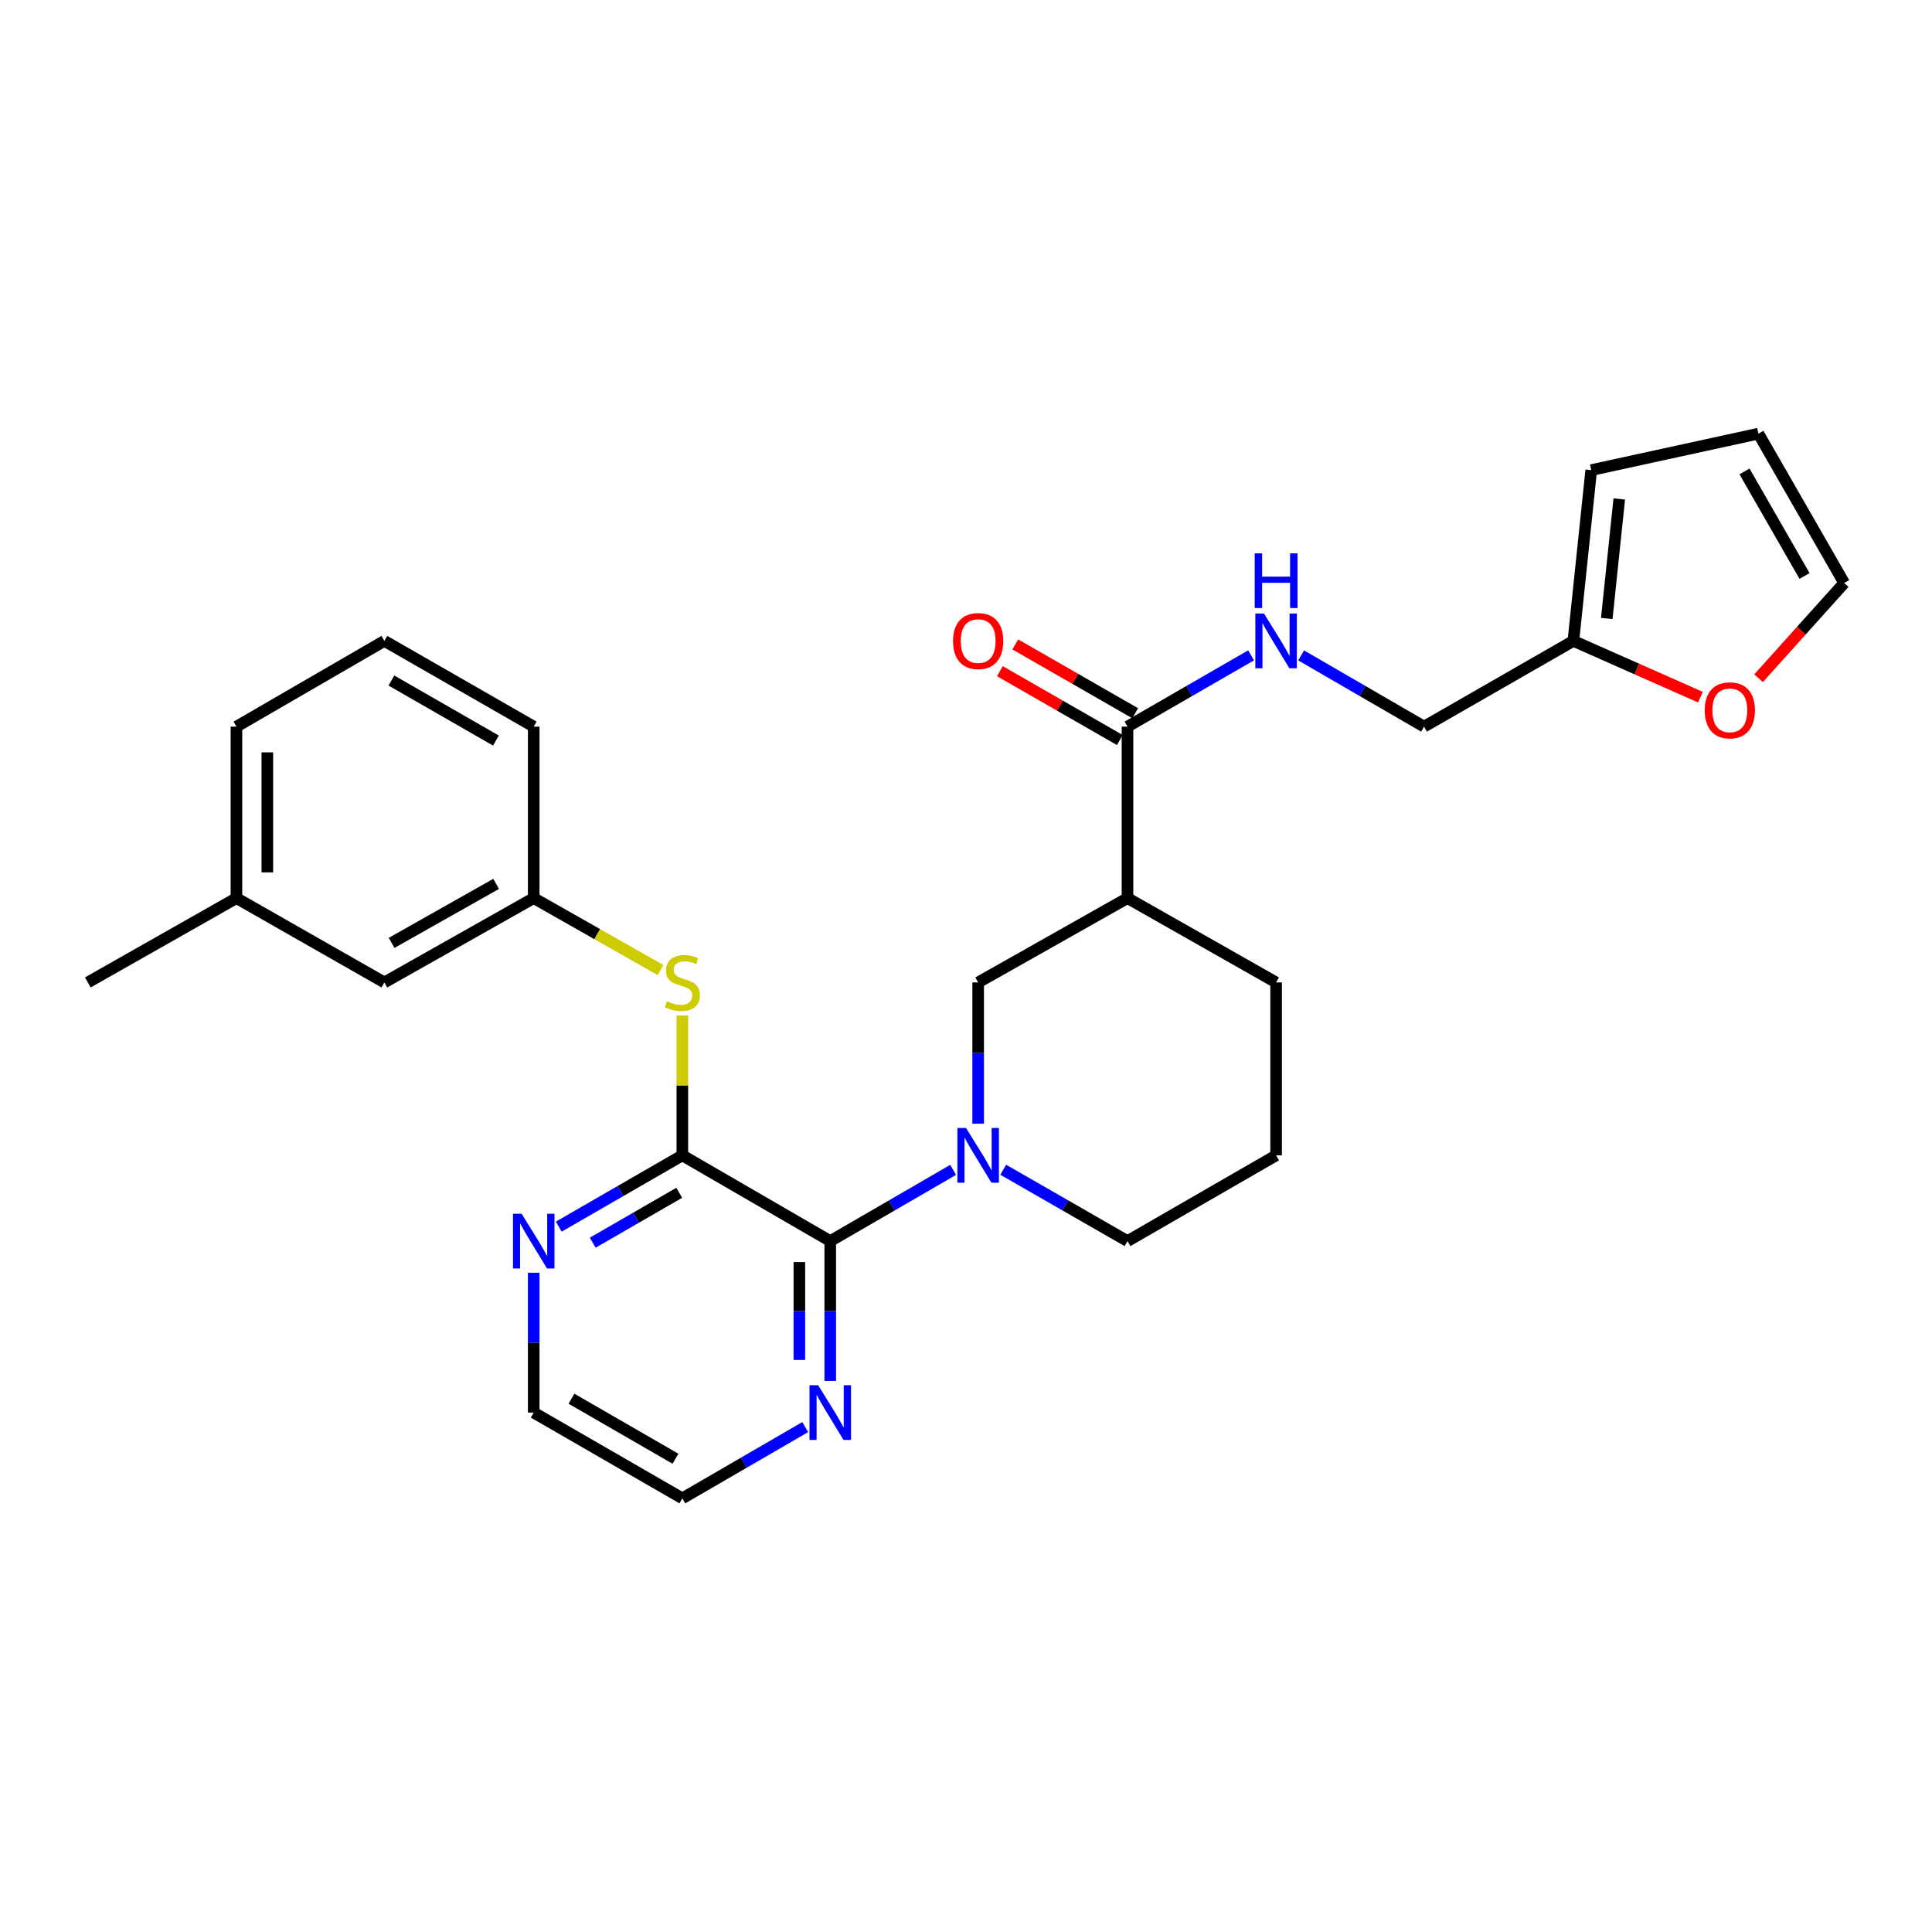 <?xml version='1.0' encoding='iso-8859-1'?>
<svg version='1.1' baseProfile='full'
              xmlns='http://www.w3.org/2000/svg'
                      xmlns:rdkit='http://www.rdkit.org/xml'
                      xmlns:xlink='http://www.w3.org/1999/xlink'
                  xml:space='preserve'
width='1000px' height='1000px' viewBox='0 0 1000 1000'>
<!-- END OF HEADER -->
<rect style='opacity:1.0;fill:#FFFFFF;stroke:none' width='1000' height='1000' x='0' y='0'> </rect>
<path class='bond-0' d='M 493.343,605.519 L 461.538,623.954' style='fill:none;fill-rule:evenodd;stroke:#0000FF;stroke-width:6px;stroke-linecap:butt;stroke-linejoin:miter;stroke-opacity:1' />
<path class='bond-0' d='M 461.538,623.954 L 429.734,642.388' style='fill:none;fill-rule:evenodd;stroke:#000000;stroke-width:6px;stroke-linecap:butt;stroke-linejoin:miter;stroke-opacity:1' />
<path class='bond-4' d='M 506.295,581.614 L 506.295,545.06' style='fill:none;fill-rule:evenodd;stroke:#0000FF;stroke-width:6px;stroke-linecap:butt;stroke-linejoin:miter;stroke-opacity:1' />
<path class='bond-4' d='M 506.295,545.06 L 506.295,508.506' style='fill:none;fill-rule:evenodd;stroke:#000000;stroke-width:6px;stroke-linecap:butt;stroke-linejoin:miter;stroke-opacity:1' />
<path class='bond-18' d='M 519.263,605.457 L 551.428,623.922' style='fill:none;fill-rule:evenodd;stroke:#0000FF;stroke-width:6px;stroke-linecap:butt;stroke-linejoin:miter;stroke-opacity:1' />
<path class='bond-18' d='M 551.428,623.922 L 583.593,642.388' style='fill:none;fill-rule:evenodd;stroke:#000000;stroke-width:6px;stroke-linecap:butt;stroke-linejoin:miter;stroke-opacity:1' />
<path class='bond-1' d='M 429.734,642.388 L 353.182,598.012' style='fill:none;fill-rule:evenodd;stroke:#000000;stroke-width:6px;stroke-linecap:butt;stroke-linejoin:miter;stroke-opacity:1' />
<path class='bond-8' d='M 429.734,642.388 L 429.734,678.579' style='fill:none;fill-rule:evenodd;stroke:#000000;stroke-width:6px;stroke-linecap:butt;stroke-linejoin:miter;stroke-opacity:1' />
<path class='bond-8' d='M 429.734,678.579 L 429.734,714.769' style='fill:none;fill-rule:evenodd;stroke:#0000FF;stroke-width:6px;stroke-linecap:butt;stroke-linejoin:miter;stroke-opacity:1' />
<path class='bond-8' d='M 413.752,653.245 L 413.752,678.579' style='fill:none;fill-rule:evenodd;stroke:#000000;stroke-width:6px;stroke-linecap:butt;stroke-linejoin:miter;stroke-opacity:1' />
<path class='bond-8' d='M 413.752,678.579 L 413.752,703.912' style='fill:none;fill-rule:evenodd;stroke:#0000FF;stroke-width:6px;stroke-linecap:butt;stroke-linejoin:miter;stroke-opacity:1' />
<path class='bond-5' d='M 353.182,598.012 L 353.182,561.818' style='fill:none;fill-rule:evenodd;stroke:#000000;stroke-width:6px;stroke-linecap:butt;stroke-linejoin:miter;stroke-opacity:1' />
<path class='bond-5' d='M 353.182,561.818 L 353.182,525.623' style='fill:none;fill-rule:evenodd;stroke:#CCCC00;stroke-width:6px;stroke-linecap:butt;stroke-linejoin:miter;stroke-opacity:1' />
<path class='bond-7' d='M 353.182,598.012 L 321.195,616.462' style='fill:none;fill-rule:evenodd;stroke:#000000;stroke-width:6px;stroke-linecap:butt;stroke-linejoin:miter;stroke-opacity:1' />
<path class='bond-7' d='M 321.195,616.462 L 289.208,634.912' style='fill:none;fill-rule:evenodd;stroke:#0000FF;stroke-width:6px;stroke-linecap:butt;stroke-linejoin:miter;stroke-opacity:1' />
<path class='bond-7' d='M 351.571,617.391 L 329.18,630.306' style='fill:none;fill-rule:evenodd;stroke:#000000;stroke-width:6px;stroke-linecap:butt;stroke-linejoin:miter;stroke-opacity:1' />
<path class='bond-7' d='M 329.18,630.306 L 306.789,643.221' style='fill:none;fill-rule:evenodd;stroke:#0000FF;stroke-width:6px;stroke-linecap:butt;stroke-linejoin:miter;stroke-opacity:1' />
<path class='bond-2' d='M 583.593,464.858 L 506.295,508.506' style='fill:none;fill-rule:evenodd;stroke:#000000;stroke-width:6px;stroke-linecap:butt;stroke-linejoin:miter;stroke-opacity:1' />
<path class='bond-3' d='M 583.593,464.858 L 583.593,376.107' style='fill:none;fill-rule:evenodd;stroke:#000000;stroke-width:6px;stroke-linecap:butt;stroke-linejoin:miter;stroke-opacity:1' />
<path class='bond-28' d='M 583.593,464.858 L 660.509,508.506' style='fill:none;fill-rule:evenodd;stroke:#000000;stroke-width:6px;stroke-linecap:butt;stroke-linejoin:miter;stroke-opacity:1' />
<path class='bond-6' d='M 583.593,376.107 L 615.571,357.657' style='fill:none;fill-rule:evenodd;stroke:#000000;stroke-width:6px;stroke-linecap:butt;stroke-linejoin:miter;stroke-opacity:1' />
<path class='bond-6' d='M 615.571,357.657 L 647.549,339.208' style='fill:none;fill-rule:evenodd;stroke:#0000FF;stroke-width:6px;stroke-linecap:butt;stroke-linejoin:miter;stroke-opacity:1' />
<path class='bond-12' d='M 587.571,369.176 L 556.537,351.36' style='fill:none;fill-rule:evenodd;stroke:#000000;stroke-width:6px;stroke-linecap:butt;stroke-linejoin:miter;stroke-opacity:1' />
<path class='bond-12' d='M 556.537,351.36 L 525.502,333.543' style='fill:none;fill-rule:evenodd;stroke:#FF0000;stroke-width:6px;stroke-linecap:butt;stroke-linejoin:miter;stroke-opacity:1' />
<path class='bond-12' d='M 579.615,383.037 L 548.58,365.22' style='fill:none;fill-rule:evenodd;stroke:#000000;stroke-width:6px;stroke-linecap:butt;stroke-linejoin:miter;stroke-opacity:1' />
<path class='bond-12' d='M 548.58,365.22 L 517.545,347.403' style='fill:none;fill-rule:evenodd;stroke:#FF0000;stroke-width:6px;stroke-linecap:butt;stroke-linejoin:miter;stroke-opacity:1' />
<path class='bond-11' d='M 341.89,502.1 L 309.069,483.479' style='fill:none;fill-rule:evenodd;stroke:#CCCC00;stroke-width:6px;stroke-linecap:butt;stroke-linejoin:miter;stroke-opacity:1' />
<path class='bond-11' d='M 309.069,483.479 L 276.248,464.858' style='fill:none;fill-rule:evenodd;stroke:#000000;stroke-width:6px;stroke-linecap:butt;stroke-linejoin:miter;stroke-opacity:1' />
<path class='bond-16' d='M 673.462,339.237 L 705.275,357.672' style='fill:none;fill-rule:evenodd;stroke:#0000FF;stroke-width:6px;stroke-linecap:butt;stroke-linejoin:miter;stroke-opacity:1' />
<path class='bond-16' d='M 705.275,357.672 L 737.088,376.107' style='fill:none;fill-rule:evenodd;stroke:#000000;stroke-width:6px;stroke-linecap:butt;stroke-linejoin:miter;stroke-opacity:1' />
<path class='bond-29' d='M 276.248,658.767 L 276.248,694.958' style='fill:none;fill-rule:evenodd;stroke:#0000FF;stroke-width:6px;stroke-linecap:butt;stroke-linejoin:miter;stroke-opacity:1' />
<path class='bond-29' d='M 276.248,694.958 L 276.248,731.148' style='fill:none;fill-rule:evenodd;stroke:#000000;stroke-width:6px;stroke-linecap:butt;stroke-linejoin:miter;stroke-opacity:1' />
<path class='bond-23' d='M 416.782,738.659 L 384.982,757.101' style='fill:none;fill-rule:evenodd;stroke:#0000FF;stroke-width:6px;stroke-linecap:butt;stroke-linejoin:miter;stroke-opacity:1' />
<path class='bond-23' d='M 384.982,757.101 L 353.182,775.542' style='fill:none;fill-rule:evenodd;stroke:#000000;stroke-width:6px;stroke-linecap:butt;stroke-linejoin:miter;stroke-opacity:1' />
<path class='bond-9' d='M 814.377,331.731 L 737.088,376.107' style='fill:none;fill-rule:evenodd;stroke:#000000;stroke-width:6px;stroke-linecap:butt;stroke-linejoin:miter;stroke-opacity:1' />
<path class='bond-10' d='M 814.377,331.731 L 847.257,346.289' style='fill:none;fill-rule:evenodd;stroke:#000000;stroke-width:6px;stroke-linecap:butt;stroke-linejoin:miter;stroke-opacity:1' />
<path class='bond-10' d='M 847.257,346.289 L 880.137,360.847' style='fill:none;fill-rule:evenodd;stroke:#FF0000;stroke-width:6px;stroke-linecap:butt;stroke-linejoin:miter;stroke-opacity:1' />
<path class='bond-13' d='M 814.377,331.731 L 823.62,243.325' style='fill:none;fill-rule:evenodd;stroke:#000000;stroke-width:6px;stroke-linecap:butt;stroke-linejoin:miter;stroke-opacity:1' />
<path class='bond-13' d='M 831.659,320.132 L 838.129,258.248' style='fill:none;fill-rule:evenodd;stroke:#000000;stroke-width:6px;stroke-linecap:butt;stroke-linejoin:miter;stroke-opacity:1' />
<path class='bond-14' d='M 910.22,351.05 L 932.383,326.408' style='fill:none;fill-rule:evenodd;stroke:#FF0000;stroke-width:6px;stroke-linecap:butt;stroke-linejoin:miter;stroke-opacity:1' />
<path class='bond-14' d='M 932.383,326.408 L 954.545,301.765' style='fill:none;fill-rule:evenodd;stroke:#000000;stroke-width:6px;stroke-linecap:butt;stroke-linejoin:miter;stroke-opacity:1' />
<path class='bond-17' d='M 276.248,464.858 L 198.95,508.506' style='fill:none;fill-rule:evenodd;stroke:#000000;stroke-width:6px;stroke-linecap:butt;stroke-linejoin:miter;stroke-opacity:1' />
<path class='bond-17' d='M 256.795,457.489 L 202.686,488.042' style='fill:none;fill-rule:evenodd;stroke:#000000;stroke-width:6px;stroke-linecap:butt;stroke-linejoin:miter;stroke-opacity:1' />
<path class='bond-25' d='M 276.248,464.858 L 276.248,376.107' style='fill:none;fill-rule:evenodd;stroke:#000000;stroke-width:6px;stroke-linecap:butt;stroke-linejoin:miter;stroke-opacity:1' />
<path class='bond-15' d='M 823.62,243.325 L 910.152,224.458' style='fill:none;fill-rule:evenodd;stroke:#000000;stroke-width:6px;stroke-linecap:butt;stroke-linejoin:miter;stroke-opacity:1' />
<path class='bond-31' d='M 954.545,301.765 L 910.152,224.458' style='fill:none;fill-rule:evenodd;stroke:#000000;stroke-width:6px;stroke-linecap:butt;stroke-linejoin:miter;stroke-opacity:1' />
<path class='bond-31' d='M 934.027,298.128 L 902.952,244.013' style='fill:none;fill-rule:evenodd;stroke:#000000;stroke-width:6px;stroke-linecap:butt;stroke-linejoin:miter;stroke-opacity:1' />
<path class='bond-20' d='M 198.95,508.506 L 122.389,464.858' style='fill:none;fill-rule:evenodd;stroke:#000000;stroke-width:6px;stroke-linecap:butt;stroke-linejoin:miter;stroke-opacity:1' />
<path class='bond-21' d='M 583.593,642.388 L 660.509,598.012' style='fill:none;fill-rule:evenodd;stroke:#000000;stroke-width:6px;stroke-linecap:butt;stroke-linejoin:miter;stroke-opacity:1' />
<path class='bond-19' d='M 660.509,508.506 L 660.509,598.012' style='fill:none;fill-rule:evenodd;stroke:#000000;stroke-width:6px;stroke-linecap:butt;stroke-linejoin:miter;stroke-opacity:1' />
<path class='bond-27' d='M 122.389,464.858 L 45.455,508.506' style='fill:none;fill-rule:evenodd;stroke:#000000;stroke-width:6px;stroke-linecap:butt;stroke-linejoin:miter;stroke-opacity:1' />
<path class='bond-30' d='M 122.389,464.858 L 122.389,376.107' style='fill:none;fill-rule:evenodd;stroke:#000000;stroke-width:6px;stroke-linecap:butt;stroke-linejoin:miter;stroke-opacity:1' />
<path class='bond-30' d='M 138.37,451.545 L 138.37,389.419' style='fill:none;fill-rule:evenodd;stroke:#000000;stroke-width:6px;stroke-linecap:butt;stroke-linejoin:miter;stroke-opacity:1' />
<path class='bond-22' d='M 276.248,731.148 L 353.182,775.542' style='fill:none;fill-rule:evenodd;stroke:#000000;stroke-width:6px;stroke-linecap:butt;stroke-linejoin:miter;stroke-opacity:1' />
<path class='bond-22' d='M 295.775,723.965 L 349.629,755.04' style='fill:none;fill-rule:evenodd;stroke:#000000;stroke-width:6px;stroke-linecap:butt;stroke-linejoin:miter;stroke-opacity:1' />
<path class='bond-24' d='M 198.95,331.731 L 276.248,376.107' style='fill:none;fill-rule:evenodd;stroke:#000000;stroke-width:6px;stroke-linecap:butt;stroke-linejoin:miter;stroke-opacity:1' />
<path class='bond-24' d='M 202.587,352.247 L 256.696,383.31' style='fill:none;fill-rule:evenodd;stroke:#000000;stroke-width:6px;stroke-linecap:butt;stroke-linejoin:miter;stroke-opacity:1' />
<path class='bond-26' d='M 198.95,331.731 L 122.389,376.107' style='fill:none;fill-rule:evenodd;stroke:#000000;stroke-width:6px;stroke-linecap:butt;stroke-linejoin:miter;stroke-opacity:1' />
<path  class='atom-0' d='M 500.035 583.852
L 509.315 598.852
Q 510.235 600.332, 511.715 603.012
Q 513.195 605.692, 513.275 605.852
L 513.275 583.852
L 517.035 583.852
L 517.035 612.172
L 513.155 612.172
L 503.195 595.772
Q 502.035 593.852, 500.795 591.652
Q 499.595 589.452, 499.235 588.772
L 499.235 612.172
L 495.555 612.172
L 495.555 583.852
L 500.035 583.852
' fill='#0000FF'/>
<path  class='atom-6' d='M 345.182 518.226
Q 345.502 518.346, 346.822 518.906
Q 348.142 519.466, 349.582 519.826
Q 351.062 520.146, 352.502 520.146
Q 355.182 520.146, 356.742 518.866
Q 358.302 517.546, 358.302 515.266
Q 358.302 513.706, 357.502 512.746
Q 356.742 511.786, 355.542 511.266
Q 354.342 510.746, 352.342 510.146
Q 349.822 509.386, 348.302 508.666
Q 346.822 507.946, 345.742 506.426
Q 344.702 504.906, 344.702 502.346
Q 344.702 498.786, 347.102 496.586
Q 349.542 494.386, 354.342 494.386
Q 357.622 494.386, 361.342 495.946
L 360.422 499.026
Q 357.022 497.626, 354.462 497.626
Q 351.702 497.626, 350.182 498.786
Q 348.662 499.906, 348.702 501.866
Q 348.702 503.386, 349.462 504.306
Q 350.262 505.226, 351.382 505.746
Q 352.542 506.266, 354.462 506.866
Q 357.022 507.666, 358.542 508.466
Q 360.062 509.266, 361.142 510.906
Q 362.262 512.506, 362.262 515.266
Q 362.262 519.186, 359.622 521.306
Q 357.022 523.386, 352.662 523.386
Q 350.142 523.386, 348.222 522.826
Q 346.342 522.306, 344.102 521.386
L 345.182 518.226
' fill='#CCCC00'/>
<path  class='atom-7' d='M 654.249 317.571
L 663.529 332.571
Q 664.449 334.051, 665.929 336.731
Q 667.409 339.411, 667.489 339.571
L 667.489 317.571
L 671.249 317.571
L 671.249 345.891
L 667.369 345.891
L 657.409 329.491
Q 656.249 327.571, 655.009 325.371
Q 653.809 323.171, 653.449 322.491
L 653.449 345.891
L 649.769 345.891
L 649.769 317.571
L 654.249 317.571
' fill='#0000FF'/>
<path  class='atom-7' d='M 649.429 286.419
L 653.269 286.419
L 653.269 298.459
L 667.749 298.459
L 667.749 286.419
L 671.589 286.419
L 671.589 314.739
L 667.749 314.739
L 667.749 301.659
L 653.269 301.659
L 653.269 314.739
L 649.429 314.739
L 649.429 286.419
' fill='#0000FF'/>
<path  class='atom-8' d='M 269.988 628.228
L 279.268 643.228
Q 280.188 644.708, 281.668 647.388
Q 283.148 650.068, 283.228 650.228
L 283.228 628.228
L 286.988 628.228
L 286.988 656.548
L 283.108 656.548
L 273.148 640.148
Q 271.988 638.228, 270.748 636.028
Q 269.548 633.828, 269.188 633.148
L 269.188 656.548
L 265.508 656.548
L 265.508 628.228
L 269.988 628.228
' fill='#0000FF'/>
<path  class='atom-9' d='M 423.474 716.988
L 432.754 731.988
Q 433.674 733.468, 435.154 736.148
Q 436.634 738.828, 436.714 738.988
L 436.714 716.988
L 440.474 716.988
L 440.474 745.308
L 436.594 745.308
L 426.634 728.908
Q 425.474 726.988, 424.234 724.788
Q 423.034 722.588, 422.674 721.908
L 422.674 745.308
L 418.994 745.308
L 418.994 716.988
L 423.474 716.988
' fill='#0000FF'/>
<path  class='atom-11' d='M 882.351 367.663
Q 882.351 360.863, 885.711 357.063
Q 889.071 353.263, 895.351 353.263
Q 901.631 353.263, 904.991 357.063
Q 908.351 360.863, 908.351 367.663
Q 908.351 374.543, 904.951 378.463
Q 901.551 382.343, 895.351 382.343
Q 889.111 382.343, 885.711 378.463
Q 882.351 374.583, 882.351 367.663
M 895.351 379.143
Q 899.671 379.143, 901.991 376.263
Q 904.351 373.343, 904.351 367.663
Q 904.351 362.103, 901.991 359.303
Q 899.671 356.463, 895.351 356.463
Q 891.031 356.463, 888.671 359.263
Q 886.351 362.063, 886.351 367.663
Q 886.351 373.383, 888.671 376.263
Q 891.031 379.143, 895.351 379.143
' fill='#FF0000'/>
<path  class='atom-13' d='M 493.295 331.811
Q 493.295 325.011, 496.655 321.211
Q 500.015 317.411, 506.295 317.411
Q 512.575 317.411, 515.935 321.211
Q 519.295 325.011, 519.295 331.811
Q 519.295 338.691, 515.895 342.611
Q 512.495 346.491, 506.295 346.491
Q 500.055 346.491, 496.655 342.611
Q 493.295 338.731, 493.295 331.811
M 506.295 343.291
Q 510.615 343.291, 512.935 340.411
Q 515.295 337.491, 515.295 331.811
Q 515.295 326.251, 512.935 323.451
Q 510.615 320.611, 506.295 320.611
Q 501.975 320.611, 499.615 323.411
Q 497.295 326.211, 497.295 331.811
Q 497.295 337.531, 499.615 340.411
Q 501.975 343.291, 506.295 343.291
' fill='#FF0000'/>
</svg>
